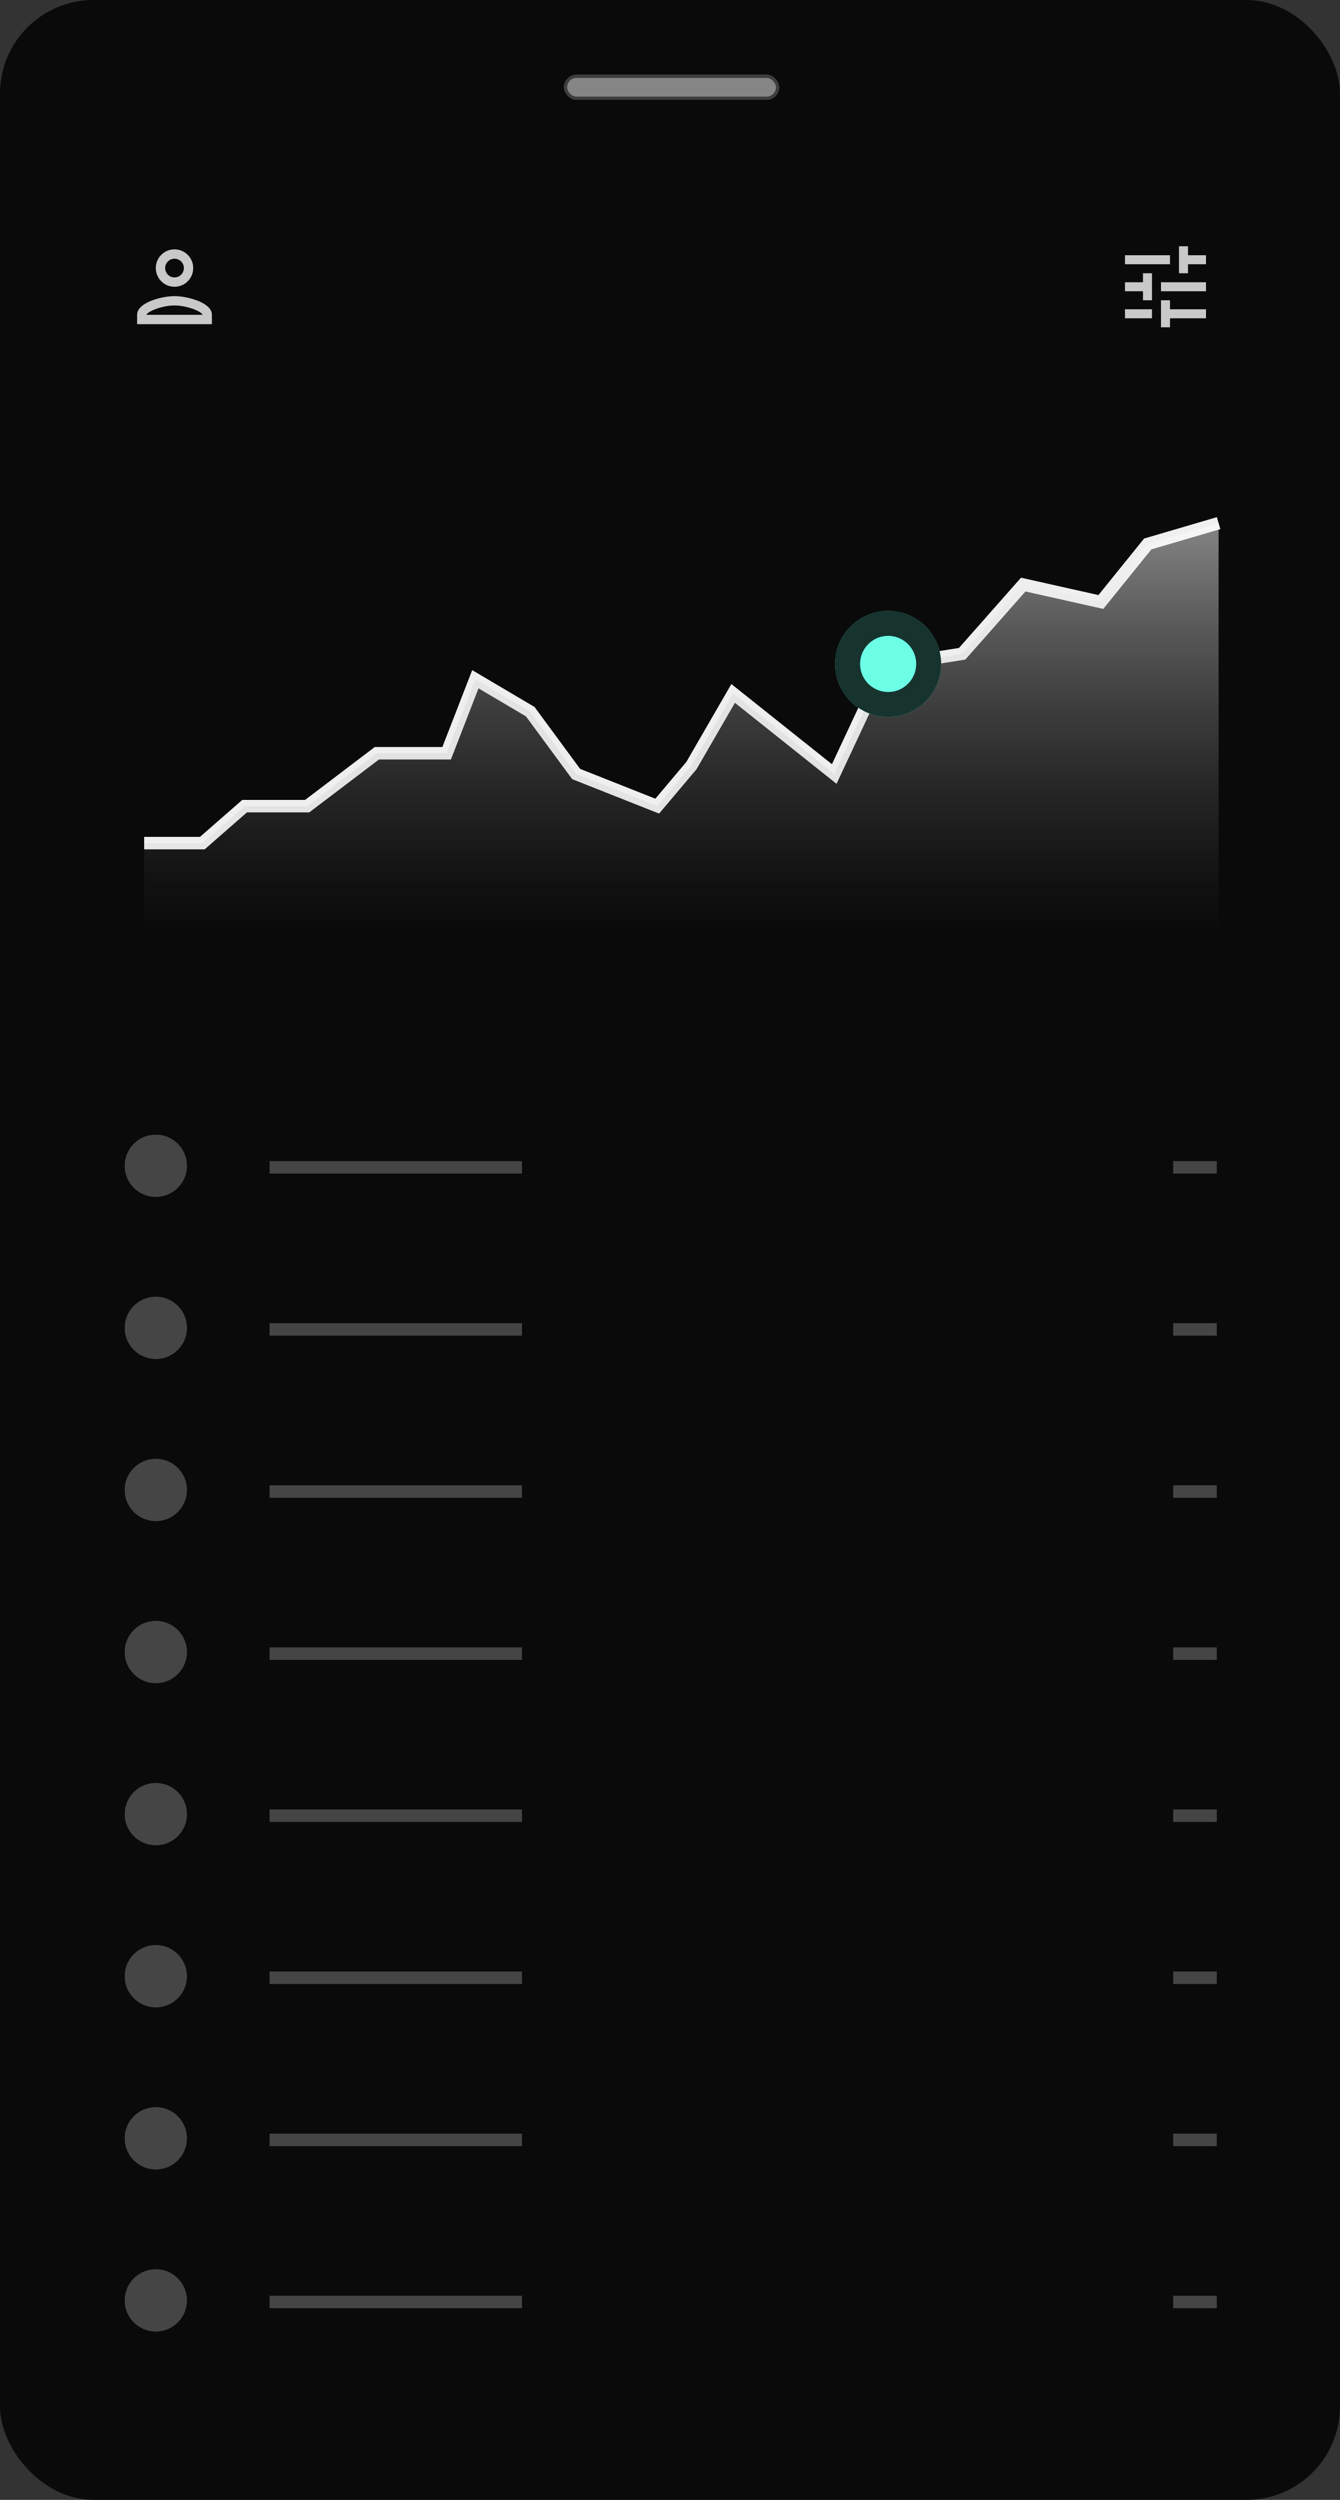 <svg xmlns="http://www.w3.org/2000/svg" xmlns:xlink="http://www.w3.org/1999/xlink" width="430" height="802" viewBox="0 0 430 802"><rect x="0" y="0" width="430" height="802" fill="#333333" stroke="none"/><defs><linearGradient id="a" x1="0.5" x2="0.5" y2="0.72" gradientUnits="objectBoundingBox"><stop offset="0" stop-color="#fff" stop-opacity="0.502"/><stop offset="1" stop-color="gray" stop-opacity="0"/></linearGradient><clipPath id="b"><rect width="350.5" height="398" fill="none"/></clipPath></defs><g transform="translate(-1059 -490)"><rect width="430" height="802" rx="30" transform="translate(1059 490)" fill="rgba(0,0,0,0.8)"/><g transform="translate(1417 566)"><path d="M0,0H32V32H0Z" fill="none"/><path d="M3,23.222v2.889h8.667V23.222ZM3,5.889V8.778H17.444V5.889ZM17.444,29V26.111H29V23.222H17.444V20.333H14.556V29ZM8.778,11.667v2.889H3v2.889H8.778v2.889h2.889V11.667ZM29,17.444V14.556H14.556v2.889Zm-8.667-5.778h2.889V8.778H29V5.889H23.222V3H20.333Z" transform="translate(0 0)" fill="#c9c9c9"/></g><g transform="translate(1099 566)"><path d="M0,0H32V32H0Z" fill="none"/><path d="M16,7a3,3,0,1,1-3,3,3.009,3.009,0,0,1,3-3m0,15c4.05,0,8.7,1.935,9,3H7c.345-1.08,4.965-3,9-3M16,4a6,6,0,1,0,6,6A6,6,0,0,0,16,4Zm0,15C12,19,4,21.01,4,25v3H28V25C28,21.01,20.005,19,16,19Z" fill="#c9c9c9"/></g><g transform="translate(1240 514)" fill="#fff" stroke="#707070" stroke-width="1" opacity="0.503"><rect width="69" height="8" rx="4" stroke="none"/><rect x="0.5" y="0.5" width="68" height="7" rx="3.5" fill="none"/></g><g transform="translate(0 20)"><path d="M1105.259,720.482h18.67l13.562-11.856h20.076l22.363-16.969h22.394l9.215-23.752,17.612,10.409,14.734,20,26.015,10.309,10.981-13.019,13.381-23.139,32.441,25.85,16.224-34.683,24.822-3.89,19.6-22.2,24.913,5.585,15.032-18.61,22.755-6.688" transform="translate(0 20)" fill="none" stroke="#efefef" stroke-width="4"/><path d="M1450.046,617.83l-22.755,6.688-15.032,18.61-24.913-5.585-19.6,22.2-24.822,3.89L1326.7,698.317l-32.441-25.85-13.381,23.139L1269.9,708.626l-26.015-10.309-14.734-20-17.612-10.409-9.215,23.752H1179.93l-22.363,16.969h-20.076l-13.562,11.856h-18.67V799.3h344.786Z" transform="translate(0 20)" fill="url(#a)"/><g transform="translate(1327 666)" fill="#6cffe6" stroke="rgba(0,0,0,0.8)" stroke-width="8"><circle cx="17" cy="17" r="17" stroke="none"/><circle cx="17" cy="17" r="13" fill="none"/></g></g><g transform="translate(1099 854)" clip-path="url(#b)"><g transform="translate(-1099 -854)"><g opacity="0.584"><circle cx="10" cy="10" r="10" transform="translate(1099 854)" fill="#707070"/><line x2="81" transform="translate(1145.5 864.5)" fill="none" stroke="#707070" stroke-width="4"/><line x2="14.033" transform="translate(1435.467 864.5)" fill="none" stroke="#707070" stroke-width="4"/></g></g><g transform="translate(-1099 -802)"><g opacity="0.584"><circle cx="10" cy="10" r="10" transform="translate(1099 854)" fill="#707070"/><line x2="81" transform="translate(1145.5 864.5)" fill="none" stroke="#707070" stroke-width="4"/><line x2="14.033" transform="translate(1435.467 864.5)" fill="none" stroke="#707070" stroke-width="4"/></g></g><g transform="translate(-1099 -750)"><g opacity="0.584"><circle cx="10" cy="10" r="10" transform="translate(1099 854)" fill="#707070"/><line x2="81" transform="translate(1145.5 864.5)" fill="none" stroke="#707070" stroke-width="4"/><line x2="14.033" transform="translate(1435.467 864.5)" fill="none" stroke="#707070" stroke-width="4"/></g></g><g transform="translate(-1099 -698)"><g opacity="0.584"><circle cx="10" cy="10" r="10" transform="translate(1099 854)" fill="#707070"/><line x2="81" transform="translate(1145.5 864.5)" fill="none" stroke="#707070" stroke-width="4"/><line x2="14.033" transform="translate(1435.467 864.5)" fill="none" stroke="#707070" stroke-width="4"/></g></g><g transform="translate(-1099 -646)"><g opacity="0.584"><circle cx="10" cy="10" r="10" transform="translate(1099 854)" fill="#707070"/><line x2="81" transform="translate(1145.5 864.5)" fill="none" stroke="#707070" stroke-width="4"/><line x2="14.033" transform="translate(1435.467 864.5)" fill="none" stroke="#707070" stroke-width="4"/></g></g><g transform="translate(-1099 -594)"><g opacity="0.584"><circle cx="10" cy="10" r="10" transform="translate(1099 854)" fill="#707070"/><line x2="81" transform="translate(1145.5 864.5)" fill="none" stroke="#707070" stroke-width="4"/><line x2="14.033" transform="translate(1435.467 864.5)" fill="none" stroke="#707070" stroke-width="4"/></g></g><g transform="translate(-1099 -542)"><g opacity="0.584"><circle cx="10" cy="10" r="10" transform="translate(1099 854)" fill="#707070"/><line x2="81" transform="translate(1145.5 864.5)" fill="none" stroke="#707070" stroke-width="4"/><line x2="14.033" transform="translate(1435.467 864.5)" fill="none" stroke="#707070" stroke-width="4"/></g></g><g transform="translate(-1099 -490)"><g opacity="0.584"><circle cx="10" cy="10" r="10" transform="translate(1099 854)" fill="#707070"/><line x2="81" transform="translate(1145.5 864.5)" fill="none" stroke="#707070" stroke-width="4"/><line x2="14.033" transform="translate(1435.467 864.5)" fill="none" stroke="#707070" stroke-width="4"/></g></g></g></g></svg>